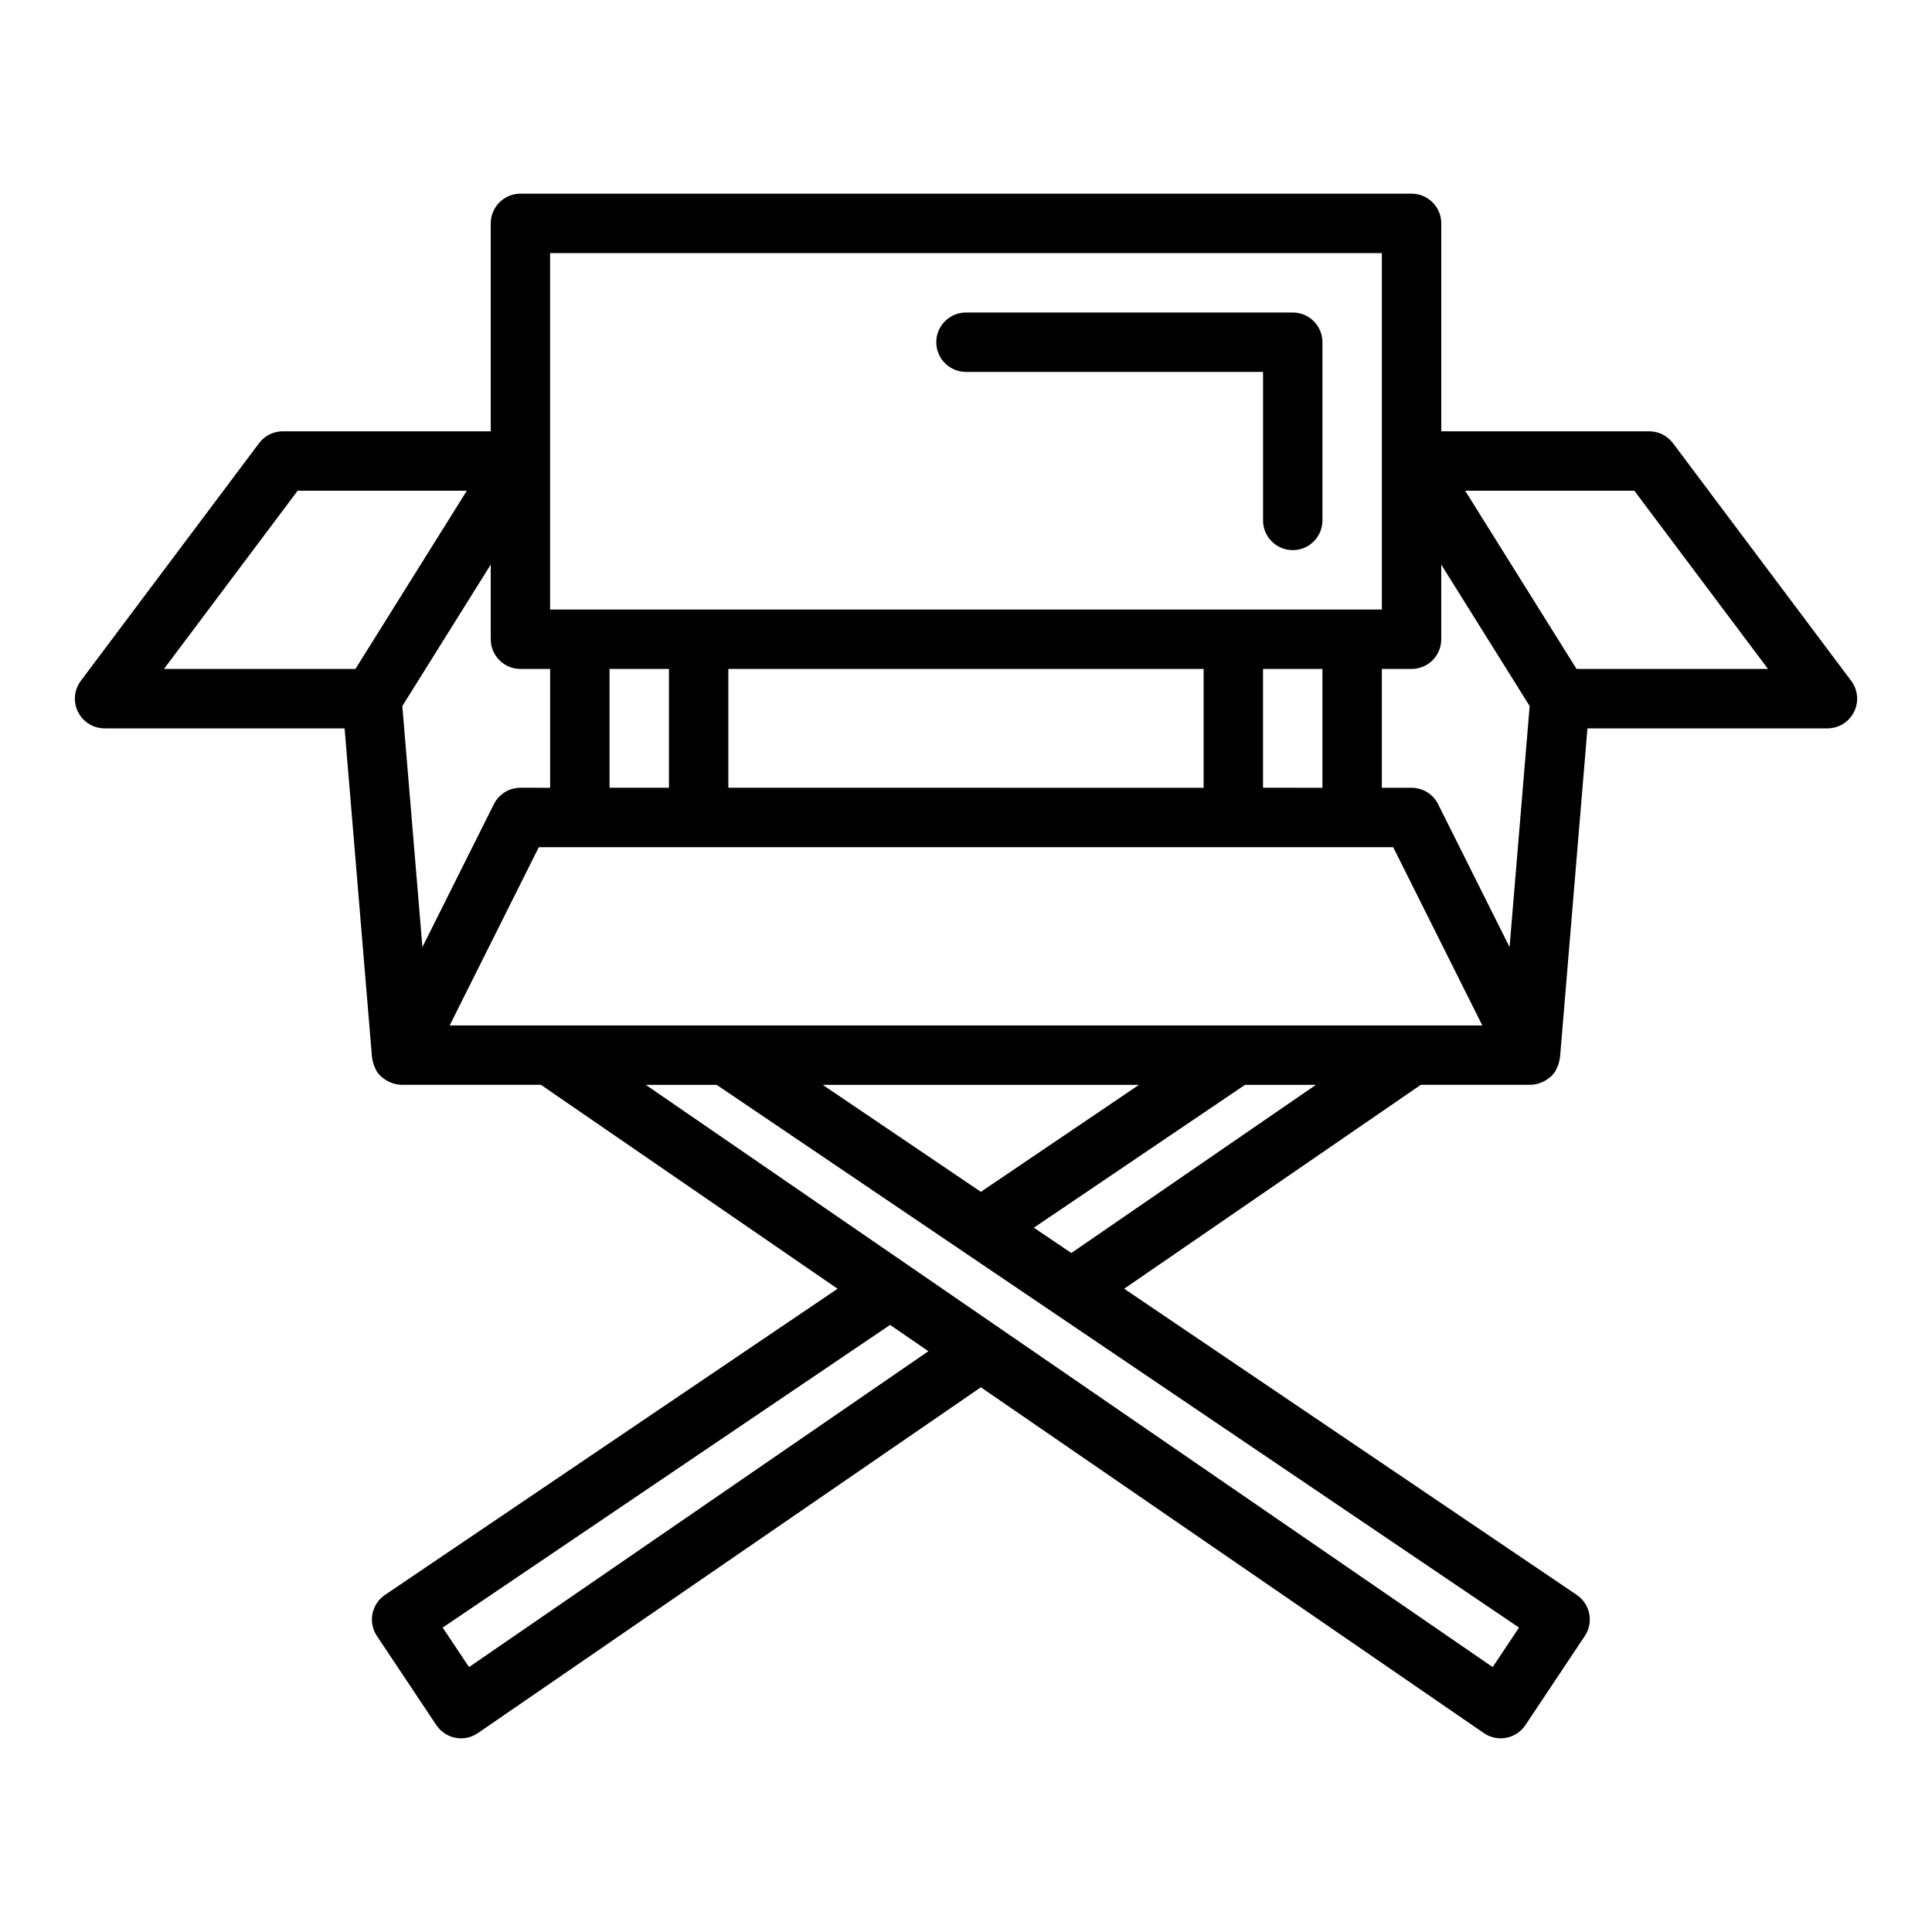 <?xml version="1.0" encoding="UTF-8"?>
<!-- Uploaded to: SVG Repo, www.svgrepo.com, Generator: SVG Repo Mixer Tools -->
<svg fill="#000000" width="800px" height="800px" version="1.1" viewBox="144 144 512 512" xmlns="http://www.w3.org/2000/svg">
 <g>
  <path d="m274.05 203.2v55.105l-55.105-0.004c-2.477 0-4.812 1.168-6.297 3.152l-47.23 62.977c-1.789 2.387-2.078 5.578-0.746 8.242 1.336 2.668 4.059 4.352 7.043 4.352h63.605l7.269 87.246c0.008 0.113 0.074 0.207 0.09 0.32 0.094 0.738 0.297 1.457 0.598 2.141 0.094 0.215 0.176 0.426 0.285 0.633 0.07 0.125 0.102 0.266 0.176 0.391v-0.004c0.371 0.598 0.82 1.141 1.336 1.613 0.078 0.074 0.176 0.121 0.262 0.191 0.57 0.484 1.211 0.887 1.895 1.188 0.211 0.094 0.418 0.18 0.637 0.258 0.812 0.301 1.672 0.465 2.543 0.484l0.016 0.004h36.926l78.613 54.043-119.94 81.133c-3.582 2.422-4.539 7.285-2.141 10.887l15.742 23.617 0.004-0.004c1.168 1.758 2.992 2.969 5.062 3.367 0.488 0.094 0.988 0.141 1.488 0.141 1.59 0 3.144-0.484 4.457-1.383l133.3-91.645 133.3 91.645c1.312 0.898 2.867 1.383 4.461 1.383 0.5 0 0.996-0.047 1.488-0.141 2.07-0.398 3.891-1.609 5.062-3.367l15.742-23.617v0.004c2.398-3.602 1.445-8.461-2.137-10.887l-119.94-81.137 78.609-54.039h29.051l0.016-0.004c0.871-0.02 1.73-0.184 2.543-0.484 0.219-0.078 0.426-0.16 0.637-0.258 0.688-0.301 1.324-0.703 1.895-1.188 0.082-0.07 0.18-0.117 0.262-0.191 0.516-0.473 0.965-1.016 1.336-1.613 0.074-0.121 0.105-0.262 0.176-0.391 0.113-0.203 0.191-0.418 0.285-0.633l0.004 0.004c0.301-0.684 0.5-1.402 0.598-2.141 0.016-0.113 0.078-0.207 0.09-0.32l7.269-87.246h63.605c2.981 0 5.707-1.684 7.039-4.352 1.332-2.664 1.047-5.856-0.746-8.242l-47.23-62.977c-1.484-1.984-3.82-3.152-6.297-3.152h-55.105v-55.102c0.004-2.09-0.828-4.094-2.305-5.566-1.477-1.477-3.477-2.309-5.566-2.309h-236.16c-2.086 0-4.09 0.832-5.566 2.309-1.477 1.473-2.305 3.477-2.305 5.566zm7.871 118.08h7.871v31.488l-7.871-0.004c-2.981 0-5.707 1.684-7.043 4.352l-18.934 37.867-5.324-63.875 23.43-37.484v19.781c0 2.09 0.828 4.09 2.305 5.566 1.477 1.477 3.481 2.305 5.566 2.305zm181.05 0v31.488l-125.95-0.004v-31.488zm31.488 31.488-15.742-0.004v-31.488h15.742zm-173.18-0.004h-15.742v-31.488h15.742zm-98.398-78.719h44.836l-29.52 47.23h-50.742zm45.418 311.75-6.981-10.469 118.57-80.215 10.148 6.977zm271.28 0-224.44-154.3h18.789l212.63 143.83zm-177.55-154.3h83.816l-41.906 28.352zm65.879 44.566-9.922-6.715 55.957-37.852h18.789zm-164.74-60.312 23.617-47.23h226.43l23.617 47.23zm313.95-141.7 35.426 47.23h-50.742l-29.52-47.23zm-27.742 57.062-5.324 63.875-18.934-37.867h0.004c-1.332-2.668-4.059-4.352-7.043-4.352h-7.871v-31.488h7.871c2.09 0 4.09-0.828 5.566-2.305 1.477-1.477 2.309-3.477 2.305-5.566v-19.781zm-259.59-120.04h220.42v94.465h-220.42z"/>
  <path d="m400 242.56h78.719v39.359c0 4.348 3.523 7.871 7.871 7.871s7.871-3.523 7.871-7.871v-47.23c0.004-2.09-0.828-4.094-2.305-5.57-1.477-1.473-3.477-2.305-5.566-2.305h-86.59c-4.348 0-7.875 3.527-7.875 7.875s3.527 7.871 7.875 7.871z"/>
 </g>
</svg>